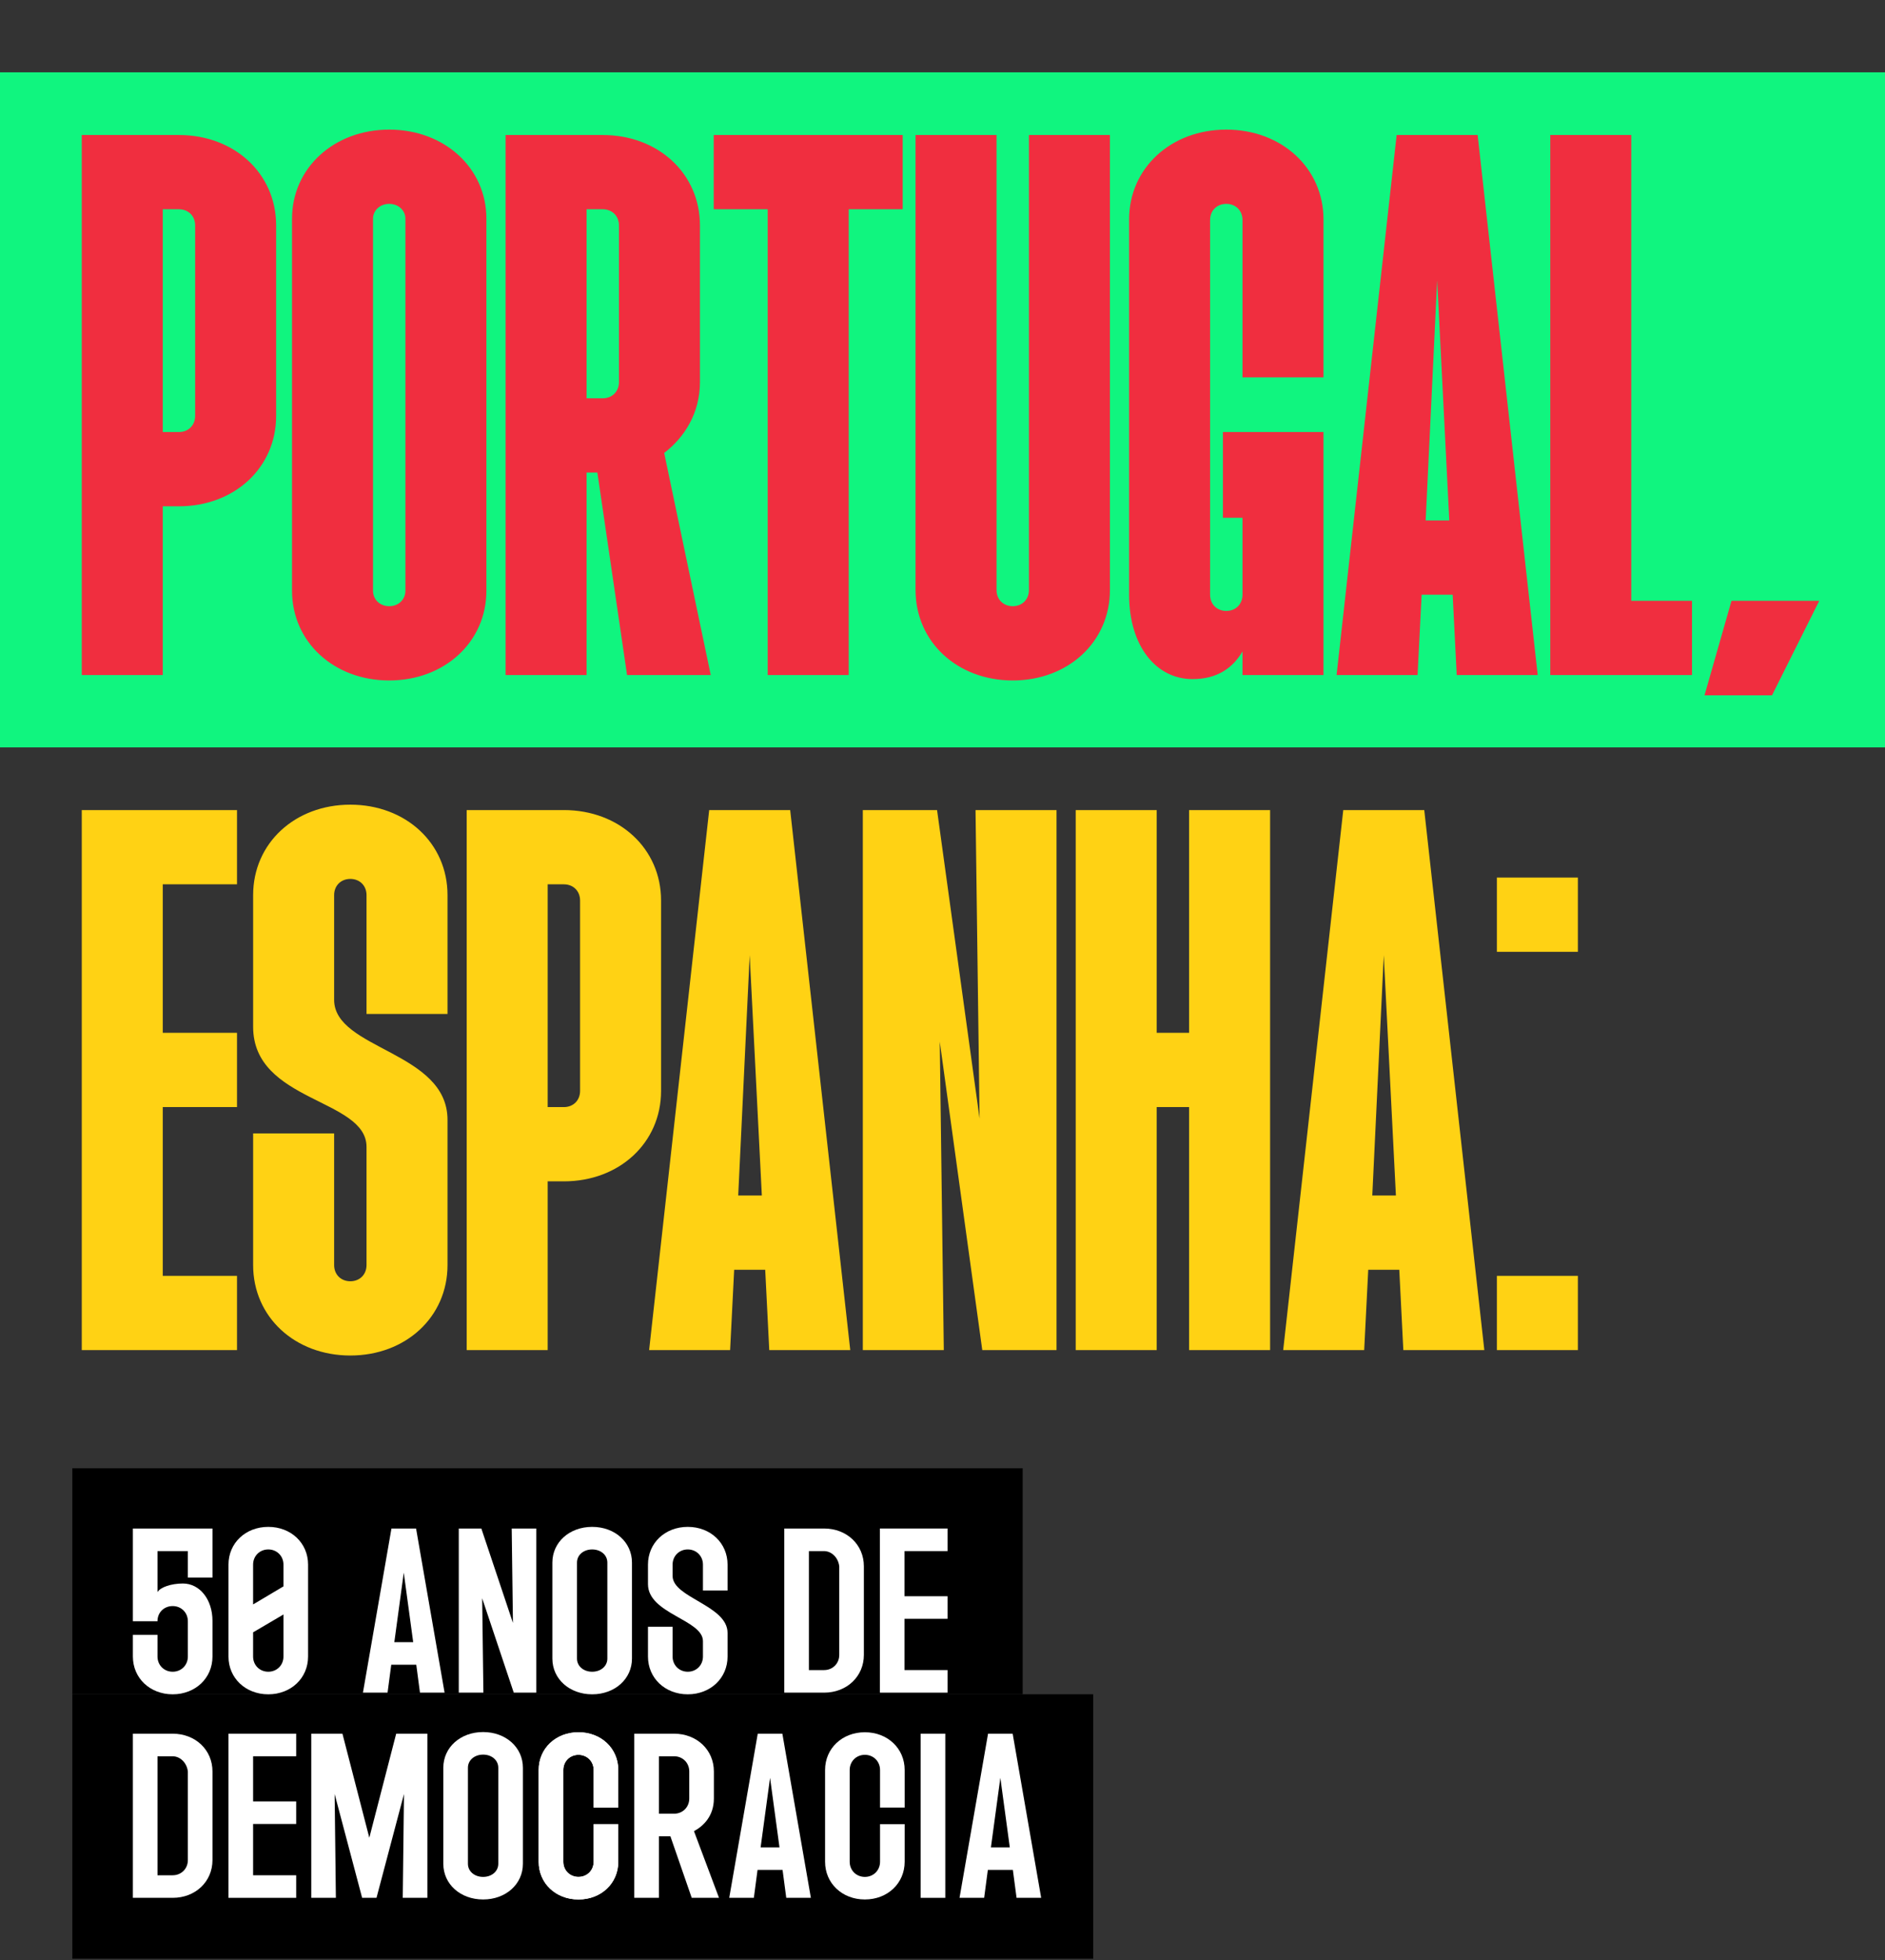 <svg width="782" height="813" viewBox="0 0 782 813" fill="none" xmlns="http://www.w3.org/2000/svg">
<rect x="0" y="0" width="782" height="813" fill="#333333" stroke="none"/>
<rect y="30" width="782" height="280" fill="#10F57F"/>
<path d="M33.92 280V56H74.24C97.2 56 114.56 71.96 114.56 93.52V172.48C114.56 194.04 97.2 210 74.24 210H67.52V280H33.92ZM67.52 179.2H74.24C78.16 179.2 80.96 176.4 80.96 172.48V93.52C80.96 89.6 78.16 86.8 74.24 86.8H67.52V179.2ZM161.467 282.24C138.507 282.24 121.147 266.28 121.147 245V90.72C121.147 69.72 138.507 53.76 161.467 53.76C184.427 53.76 201.787 69.72 201.787 90.72V245C201.787 266.28 184.427 282.24 161.467 282.24ZM154.747 245C154.747 248.64 157.547 251.44 161.467 251.44C165.387 251.44 168.187 248.64 168.187 245V90.72C168.187 87.36 165.387 84.56 161.467 84.56C157.547 84.56 154.747 87.36 154.747 90.72V245ZM209.74 280V56H250.06C273.02 56 290.38 71.96 290.38 93.52V158.48C290.38 171.36 283.94 181.44 275.54 187.88L294.86 280H260.14L247.82 196H243.34V280H209.74ZM243.34 165.2H250.06C253.98 165.2 256.78 162.4 256.78 158.48V93.52C256.78 89.6 253.98 86.8 250.06 86.8H243.34V165.2ZM318.488 280V86.8H296.088V56H374.488V86.8H352.088V280H318.488ZM420.138 282.24C397.178 282.24 379.818 266.28 379.818 244.72V56H413.418V244.72C413.418 248.64 416.218 251.44 420.138 251.44C424.058 251.44 426.858 248.64 426.858 244.72V56H460.458V244.72C460.458 266.28 443.098 282.24 420.138 282.24ZM494.732 281.68C479.612 281.68 468.412 267.96 468.412 246.68V91C468.412 69.72 485.772 53.76 508.732 53.76C531.692 53.76 549.052 69.72 549.052 91V156.52H515.452V91.28C515.452 87.36 512.652 84.56 508.732 84.56C504.812 84.56 502.012 87.36 502.012 91.28V246.68C502.012 250.6 504.812 253.4 508.732 253.4C512.652 253.4 515.452 250.6 515.452 246.68V214.76H507.332V179.2H549.052V280H515.452V270.2C511.532 276.92 505.092 281.68 494.732 281.68ZM554.486 280L579.406 56H613.006L637.926 280H604.326L602.646 246.68H589.766L588.086 280H554.486ZM591.446 215.88H601.246L596.206 116.2L591.446 215.88ZM643.139 280V56H676.739V249.2H701.939V280H643.139ZM707.123 288.4L718.323 249.2H754.723L735.123 288.4H707.123Z" fill="#F02E3F"/>
<path d="M33.92 560V336H98.32V366.8H67.52V428.4H98.32V459.2H67.52V529.2H98.32V560H33.92ZM145.334 562.24C122.374 562.24 105.014 546.28 105.014 524.72V470.12H138.614V524.72C138.614 528.64 141.414 531.44 145.334 531.44C149.254 531.44 152.054 528.64 152.054 524.72V475.72C152.054 455.56 105.014 457.24 105.014 425.88V371.28C105.014 349.72 122.374 333.76 145.334 333.76C168.294 333.76 185.654 349.72 185.654 371.28V420.56H152.054V371.28C152.054 367.36 149.254 364.56 145.334 364.56C141.414 364.56 138.614 367.36 138.614 371.28V414.68C138.614 435.4 185.654 435.96 185.654 464.52V524.72C185.654 546.28 168.294 562.24 145.334 562.24ZM193.608 560V336H233.928C256.888 336 274.248 351.96 274.248 373.52V452.48C274.248 474.04 256.888 490 233.928 490H227.208V560H193.608ZM227.208 459.2H233.928C237.848 459.2 240.648 456.4 240.648 452.48V373.52C240.648 369.6 237.848 366.8 233.928 366.8H227.208V459.2ZM269.291 560L294.211 336H327.811L352.731 560H319.131L317.451 526.68H304.571L302.891 560H269.291ZM306.251 495.88H316.051L311.011 396.2L306.251 495.88ZM357.943 560V336H388.743L406.383 463.96L404.703 336H438.303V560H407.503L389.863 432.04L391.543 560H357.943ZM446.264 560V336H479.864V428.4H493.304V336H526.904V560H493.304V459.2H479.864V560H446.264ZM532.338 560L557.258 336H590.858L615.778 560H582.178L580.498 526.68H567.618L565.938 560H532.338ZM569.298 495.88H579.098L574.058 396.2L569.298 495.88ZM620.99 394.8V364H654.59V394.8H620.99ZM620.99 560V529.2H654.59V560H620.99Z" fill="#FFD214"/>
<rect x="30" y="609" width="394.264" height="93.746" fill="black"/>
<rect x="30" y="702.746" width="423.518" height="109.702" fill="black"/>
<path d="M398.066 787.182L409.896 719.1H420.108L431.937 787.182H421.725L420.193 775.608H409.811L408.279 787.182H398.066ZM411.087 766.246H418.916L415.002 737.397L411.087 766.246Z" fill="white"/>
<path d="M381.945 787.182V719.1H392.158V787.182H381.945Z" fill="white"/>
<path d="M358.795 787.862C349.349 787.862 342.285 781.139 342.285 772.204V734.163C342.285 725.227 349.349 718.504 358.795 718.504C368.241 718.504 375.305 725.227 375.305 734.163V749.736H365.093V734.163C365.093 730.588 362.369 727.865 358.795 727.865C355.221 727.865 352.497 730.588 352.497 734.163V772.204C352.497 775.778 355.221 778.501 358.795 778.501C362.369 778.501 365.093 775.778 365.093 772.204V756.63H375.305V772.204C375.305 781.139 368.241 787.862 358.795 787.862Z" fill="white"/>
<path d="M302.525 787.182L314.355 719.1H324.567L336.396 787.182H326.184L324.652 775.608H314.27L312.738 787.182H302.525ZM315.546 766.246H323.375L319.461 737.397L315.546 766.246Z" fill="white"/>
<path d="M263.135 787.182V719.1H279.645C289.091 719.1 296.155 725.823 296.155 734.758V745.992C296.155 753.311 291.729 757.481 287.9 759.523L298.282 787.182H286.963L278.113 761.651H273.347V787.182H263.135ZM273.347 752.29H279.645C283.219 752.29 285.942 749.566 285.942 745.992V734.758C285.942 731.184 283.219 728.461 279.645 728.461H273.347V752.29Z" fill="white"/>
<path d="M239.984 787.862C230.538 787.862 223.475 781.139 223.475 772.204V734.163C223.475 725.227 230.538 718.504 239.984 718.504C249.431 718.504 256.494 725.227 256.494 734.163V749.736H246.282V734.163C246.282 730.588 243.559 727.865 239.984 727.865C236.41 727.865 233.687 730.588 233.687 734.163V772.204C233.687 775.778 236.41 778.501 239.984 778.501C243.559 778.501 246.282 775.778 246.282 772.204V756.63H256.494V772.204C256.494 781.139 249.431 787.862 239.984 787.862Z" fill="white"/>
<path d="M239.984 787.862C230.538 787.862 223.475 781.139 223.475 772.204V734.163C223.475 725.227 230.538 718.504 239.984 718.504C249.431 718.504 256.494 725.227 256.494 734.163V749.736H246.282V734.163C246.282 730.588 243.559 727.865 239.984 727.865C236.41 727.865 233.687 730.588 233.687 734.163V772.204C233.687 775.778 236.41 778.501 239.984 778.501C243.559 778.501 246.282 775.778 246.282 772.204V756.63H256.494V772.204C256.494 781.139 249.431 787.862 239.984 787.862Z" fill="white"/>
<path d="M200.42 787.862C190.974 787.862 183.91 781.479 183.91 773.054V733.226C183.91 724.801 190.974 718.418 200.42 718.418C209.866 718.418 216.93 724.801 216.93 733.226V773.054C216.93 781.479 209.866 787.862 200.42 787.862ZM194.122 773.054C194.122 776.203 196.846 778.5 200.42 778.5C203.994 778.5 206.718 776.203 206.718 773.054V733.226C206.718 730.077 203.994 727.779 200.42 727.779C196.846 727.779 194.122 730.077 194.122 733.226V773.054Z" fill="white"/>
<path d="M129.127 787.182V719.1H142.063L153.211 762.247L164.359 719.1H177.295V787.182H167.083L167.593 744.12L156.19 787.182H150.232L138.829 744.12L139.339 787.182H129.127Z" fill="white"/>
<path d="M94.787 787.182V719.1H122.871V728.461H104.999V747.183H122.871V756.545H104.999V777.82H122.871V787.182H94.787Z" fill="white"/>
<path d="M55.127 787.182V719.1H71.637C81.083 719.1 88.147 725.823 88.147 734.758V771.523C88.147 780.458 81.083 787.182 71.637 787.182H55.127ZM65.339 777.82H71.637C75.211 777.82 77.934 775.097 77.934 771.523V734.758C77.509 731.184 74.786 728.461 71.552 728.461H65.339V777.82Z" fill="white"/>
<path d="M365.02 702.078V633.996H393.103V643.357H375.232V662.08H393.103V671.441H375.232V692.717H393.103V702.078H365.02Z" fill="white"/>
<path d="M325.359 702.078V633.996H341.869C351.316 633.996 358.379 640.719 358.379 649.655V686.419C358.379 695.355 351.316 702.078 341.869 702.078H325.359ZM335.572 692.717H341.869C345.444 692.717 348.167 689.993 348.167 686.419V649.655C347.741 646.081 345.018 643.357 341.784 643.357H335.572V692.717Z" fill="white"/>
<path d="M285.324 702.76C275.878 702.76 268.814 696.037 268.814 687.101V674.761H279.027V687.101C279.027 690.675 281.75 693.399 285.324 693.399C288.899 693.399 291.622 690.675 291.622 687.101V680.718C291.622 671.783 268.814 669.4 268.814 657.06V648.975C268.814 640.039 275.878 633.316 285.324 633.316C294.771 633.316 301.834 640.039 301.834 648.975V659.698H291.622V648.975C291.622 645.401 288.899 642.678 285.324 642.678C281.75 642.678 279.027 645.401 279.027 648.975V653.656C279.027 662.762 301.834 665.826 301.834 677.314V687.101C301.834 696.037 294.771 702.76 285.324 702.76Z" fill="white"/>
<path d="M245.664 702.76C236.218 702.76 229.154 696.377 229.154 687.952V648.124C229.154 639.699 236.218 633.316 245.664 633.316C255.111 633.316 262.174 639.699 262.174 648.124V687.952C262.174 696.377 255.111 702.76 245.664 702.76ZM239.367 687.952C239.367 691.101 242.09 693.399 245.664 693.399C249.238 693.399 251.962 691.101 251.962 687.952V648.124C251.962 644.975 249.238 642.678 245.664 642.678C242.09 642.678 239.367 644.975 239.367 648.124V687.952Z" fill="white"/>
<path d="M190.326 702.078V633.996H199.687L212.793 673.143L212.283 633.996H222.495V702.078H213.134L200.028 662.931L200.538 702.078H190.326Z" fill="white"/>
<path d="M150.566 702.078L162.396 633.996H172.608L184.437 702.078H174.225L172.693 690.504H162.311L160.779 702.078H150.566ZM163.587 681.143H171.417L167.502 652.293L163.587 681.143Z" fill="white"/>
<path d="M111.297 702.76C101.851 702.76 94.787 696.037 94.787 687.101V648.975C94.787 640.039 101.851 633.316 111.297 633.316C120.743 633.316 127.807 640.039 127.807 648.975V687.101C127.807 696.037 120.743 702.76 111.297 702.76ZM104.999 687.101C104.999 690.675 107.723 693.399 111.297 693.399C114.871 693.399 117.595 690.675 117.595 687.101V669.655L104.999 677.059V687.101ZM104.999 665.485L117.595 657.996V648.975C117.595 645.401 114.871 642.678 111.297 642.678C107.723 642.678 104.999 645.401 104.999 648.975V665.485Z" fill="white"/>
<path d="M71.637 702.759C62.191 702.759 55.127 696.036 55.127 687.1V678.079H65.339V687.1C65.339 690.674 68.062 693.398 71.637 693.398C75.211 693.398 77.934 690.674 77.934 687.1V672.462C77.934 668.888 75.211 666.165 71.637 666.165C68.062 666.165 65.339 668.803 65.339 672.377V672.462H55.127V633.996H88.147V654.336H77.934V643.357H65.339V660.378C66.531 658.335 71.041 656.804 75.892 656.804C82.87 656.804 88.147 663.442 88.147 672.292V687.1C88.147 696.036 81.083 702.759 71.637 702.759Z" fill="white"/>
</svg>
